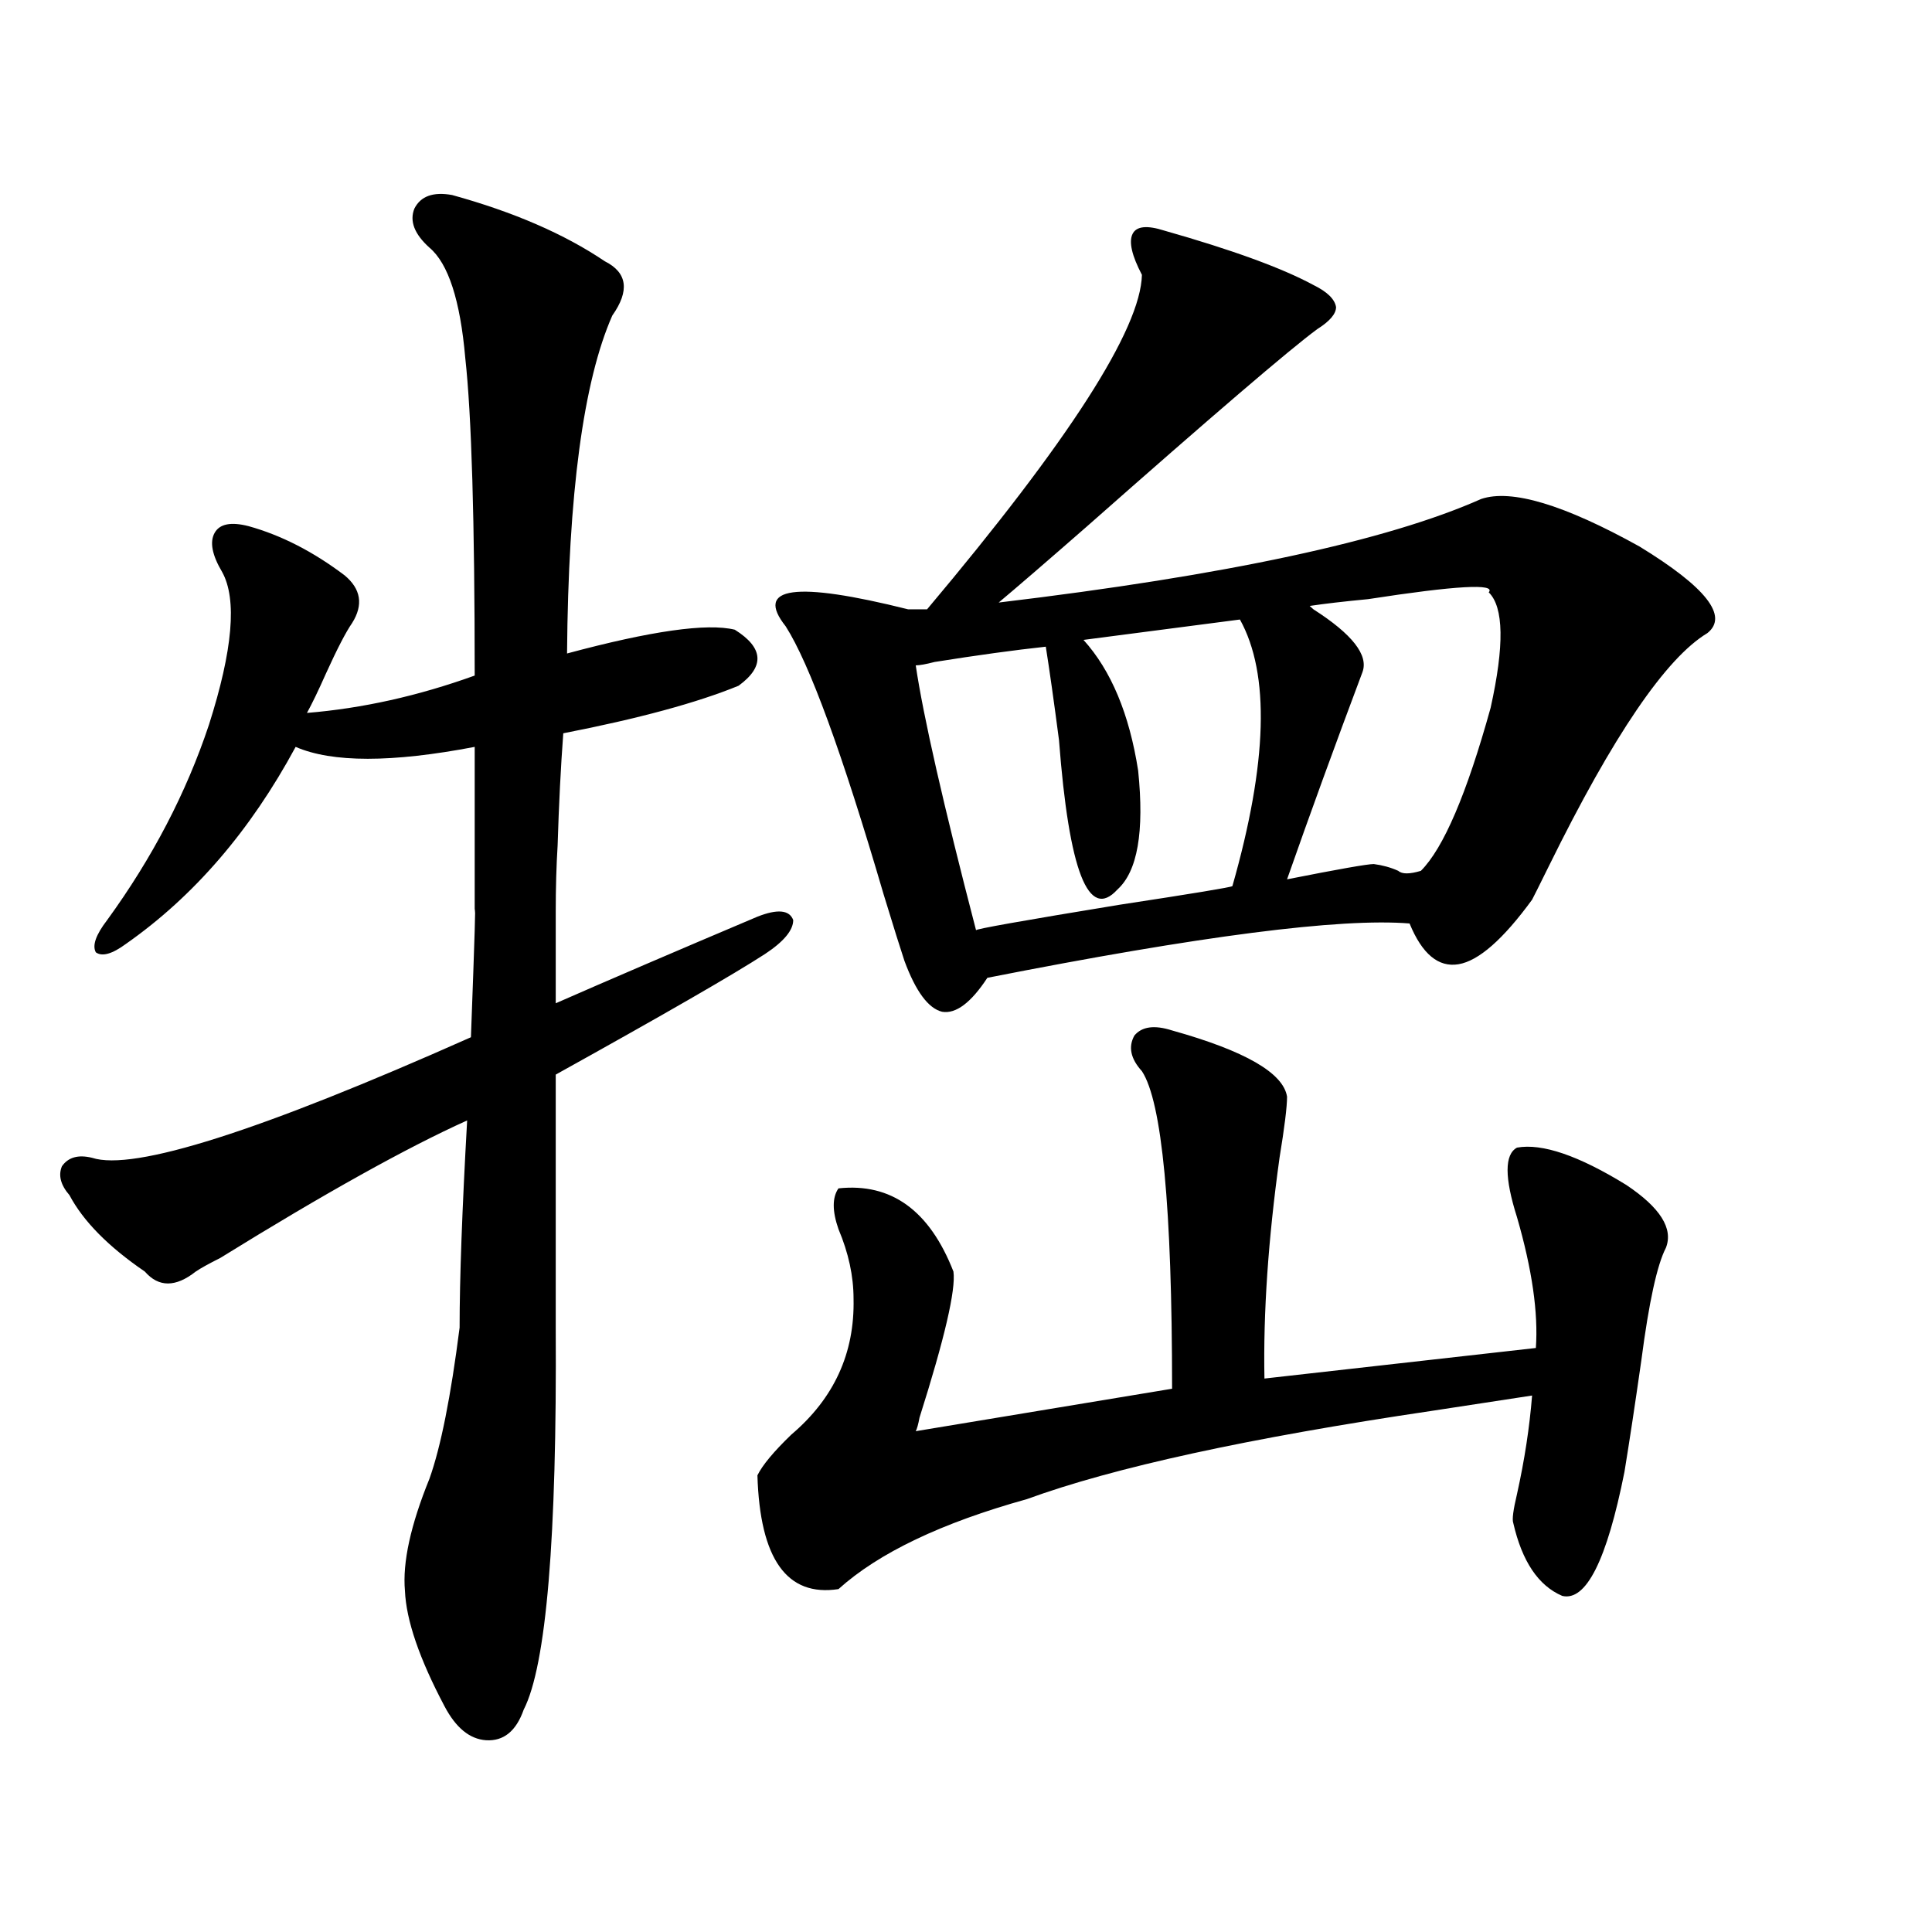 <?xml version="1.0" encoding="utf-8"?>
<!-- Generator: Adobe Illustrator 16.0.0, SVG Export Plug-In . SVG Version: 6.00 Build 0)  -->
<!DOCTYPE svg PUBLIC "-//W3C//DTD SVG 1.1//EN" "http://www.w3.org/Graphics/SVG/1.1/DTD/svg11.dtd">
<svg version="1.1" id="图层_1" xmlns="http://www.w3.org/2000/svg" xmlns:xlink="http://www.w3.org/1999/xlink" x="0px" y="0px"
	 width="1000px" height="1000px" viewBox="0 0 1000 1000" enable-background="new 0 0 1000 1000" xml:space="preserve">
<path d="M233.994,100.938c31.859,8.789,58.2,20.215,79.022,34.277c11.707,5.864,13.003,15.243,3.902,28.125
	c-14.969,33.989-22.773,92.285-23.414,174.902c43.566-11.714,72.514-15.82,86.827-12.305c14.954,9.38,15.609,19.048,1.951,29.004
	c-21.463,8.789-51.706,17.001-90.729,24.609c-1.311,17.578-2.286,36.914-2.927,58.008c-0.655,10.547-0.976,21.973-0.976,34.277
	c0,10.547,0,26.367,0,47.461c26.661-11.714,61.462-26.655,104.388-44.824c10.396-4.093,16.585-3.516,18.536,1.758
	c0,5.273-4.878,11.138-14.634,17.578c-16.265,10.547-52.361,31.353-108.29,62.402v130.957
	c0.641,108.984-4.878,174.902-16.585,197.754c-3.902,11.124-10.411,16.397-19.512,15.82c-8.46-0.591-15.609-6.454-21.463-17.578
	c-13.018-24.609-19.847-44.536-20.487-59.766c-1.311-14.64,2.927-33.976,12.683-58.008c5.854-16.397,11.052-42.476,15.609-78.223
	c0-25.187,1.296-60.933,3.902-107.227c-31.219,14.063-73.824,37.793-127.802,71.191c-5.854,2.938-10.091,5.273-12.683,7.031
	c-10.411,8.212-19.191,8.212-26.341,0C56.103,645.282,43.1,632.099,35.95,618.613c-4.558-5.273-5.854-10.245-3.902-14.941
	c3.247-4.683,8.445-6.152,15.609-4.395c21.463,7.031,86.827-13.761,196.093-62.402c1.951-52.144,2.592-73.526,1.951-64.16
	c0-11.714,0-24.019,0-36.914c0-11.714,0-28.125,0-49.219c-42.926,8.212-73.824,8.212-92.681,0
	c-23.414,43.368-52.682,77.344-87.803,101.953c-7.164,5.273-12.362,6.743-15.609,4.395c-1.951-3.516,0-9.077,5.854-16.699
	c23.414-32.218,40.975-65.918,52.682-101.074c12.348-38.672,14.634-65.039,6.829-79.102c-5.213-8.789-6.509-15.519-3.902-20.215
	c2.592-4.683,8.445-5.851,17.561-3.516c16.905,4.696,33.49,13.184,49.755,25.488c8.445,7.031,9.756,15.243,3.902,24.609
	c-3.262,4.696-7.805,13.485-13.658,26.367c-3.902,8.789-7.164,15.532-9.756,20.215c28.612-2.335,57.56-8.789,86.827-19.336
	c0-80.269-1.631-135.05-4.878-164.355c-2.606-29.883-8.78-48.917-18.536-57.129c-7.805-7.031-10.411-13.761-7.805-20.215
	C217.729,101.528,224.238,99.18,233.994,100.938z M606.668,533.359c37.713,10.547,57.56,21.973,59.511,34.277
	c0,5.273-1.311,15.82-3.902,31.641c-5.854,42.188-8.46,80.282-7.805,114.258l140.484-15.82c1.296-18.155-1.951-40.718-9.756-67.676
	c-6.509-20.503-6.509-32.52,0-36.035c13.003-2.335,31.859,4.106,56.584,19.336c17.561,11.728,24.39,22.563,20.487,32.52
	c-4.558,8.789-8.78,28.125-12.683,58.008c-3.262,22.852-6.188,42.188-8.78,58.008c-9.115,45.703-19.847,67.085-32.194,64.16
	c-12.362-5.273-20.822-17.866-25.365-37.793c-0.655-1.758,0-6.729,1.951-14.941c3.902-17.578,6.494-34.565,7.805-50.977
	c-11.707,1.758-28.947,4.395-51.706,7.91c-94.967,14.063-164.874,29.306-209.751,45.703c-44.236,12.305-76.751,27.837-97.559,46.582
	c-26.676,4.093-40.654-15.519-41.95-58.887c2.592-5.273,8.445-12.305,17.561-21.094c22.104-18.745,32.835-42.188,32.194-70.313
	c0-11.714-2.606-23.73-7.805-36.035c-3.262-9.366-3.262-16.397,0-21.094c27.316-2.925,47.148,11.426,59.511,43.066
	c1.296,9.38-4.558,34.579-17.561,75.586c-0.655,3.516-1.311,5.864-1.951,7.031l132.68-21.973c0-93.741-5.213-148.535-15.609-164.355
	c-5.854-6.44-7.164-12.593-3.902-18.457C591.059,531.313,597.553,530.435,606.668,533.359z M602.766,119.395
	c35.121,9.97,60.807,19.336,77.071,28.125c7.149,3.516,11.052,7.333,11.707,11.426c0,3.516-3.262,7.333-9.756,11.426
	c-14.313,10.547-53.992,44.536-119.021,101.953c-21.463,18.759-36.752,31.942-45.853,39.551
	c117.711-14.063,200.971-31.929,249.75-53.613c15.609-5.273,42.926,2.938,81.949,24.609c34.466,21.094,46.173,36.035,35.121,44.824
	c-21.463,12.896-48.779,53.036-81.949,120.41c-5.213,10.547-8.14,16.411-8.78,17.578c-14.969,20.517-27.651,31.641-38.048,33.398
	c-10.411,1.758-18.871-5.273-25.365-21.094c-35.776-2.925-108.625,6.454-218.531,28.125c-8.46,12.896-16.265,18.759-23.414,17.578
	c-7.164-1.758-13.658-10.547-19.512-26.367c-1.951-5.851-5.533-17.276-10.731-34.277c-21.463-73.237-38.383-119.531-50.73-138.867
	c-16.265-20.503,4.878-23.429,63.413-8.789h9.756c73.489-87.3,110.562-145.02,111.217-173.145
	c-5.213-9.956-6.829-16.987-4.878-21.094C588.132,117.06,593.65,116.47,602.766,119.395z M641.789,320.664l-80.974,10.547
	c14.299,15.82,23.734,38.384,28.292,67.676c3.247,31.641-0.335,52.157-10.731,61.523c-14.969,16.411-25.045-9.366-30.243-77.344
	c-2.606-19.913-4.878-36.035-6.829-48.34c-16.265,1.758-35.456,4.395-57.56,7.91c-4.558,1.181-7.805,1.758-9.756,1.758
	c3.902,26.367,14.299,72.07,31.219,137.109c-0.655-0.577,24.055-4.972,74.145-13.184c38.368-5.851,57.88-9.077,58.535-9.668
	C656.088,394.794,657.398,348.789,641.789,320.664z M770.566,306.602c3.902-4.683-16.92-3.516-62.438,3.516
	c-12.362,1.181-22.438,2.349-30.243,3.516l1.951,1.758c20.152,12.896,28.612,23.73,25.365,32.52
	c-14.313,38.095-27.316,73.828-39.023,107.227c26.661-5.273,41.615-7.91,44.877-7.91c4.543,0.591,8.78,1.758,12.683,3.516
	c1.951,1.758,5.854,1.758,11.707,0c11.707-11.714,23.734-39.839,36.097-84.375C778.691,334.149,778.371,314.224,770.566,306.602z"/>
</svg>
